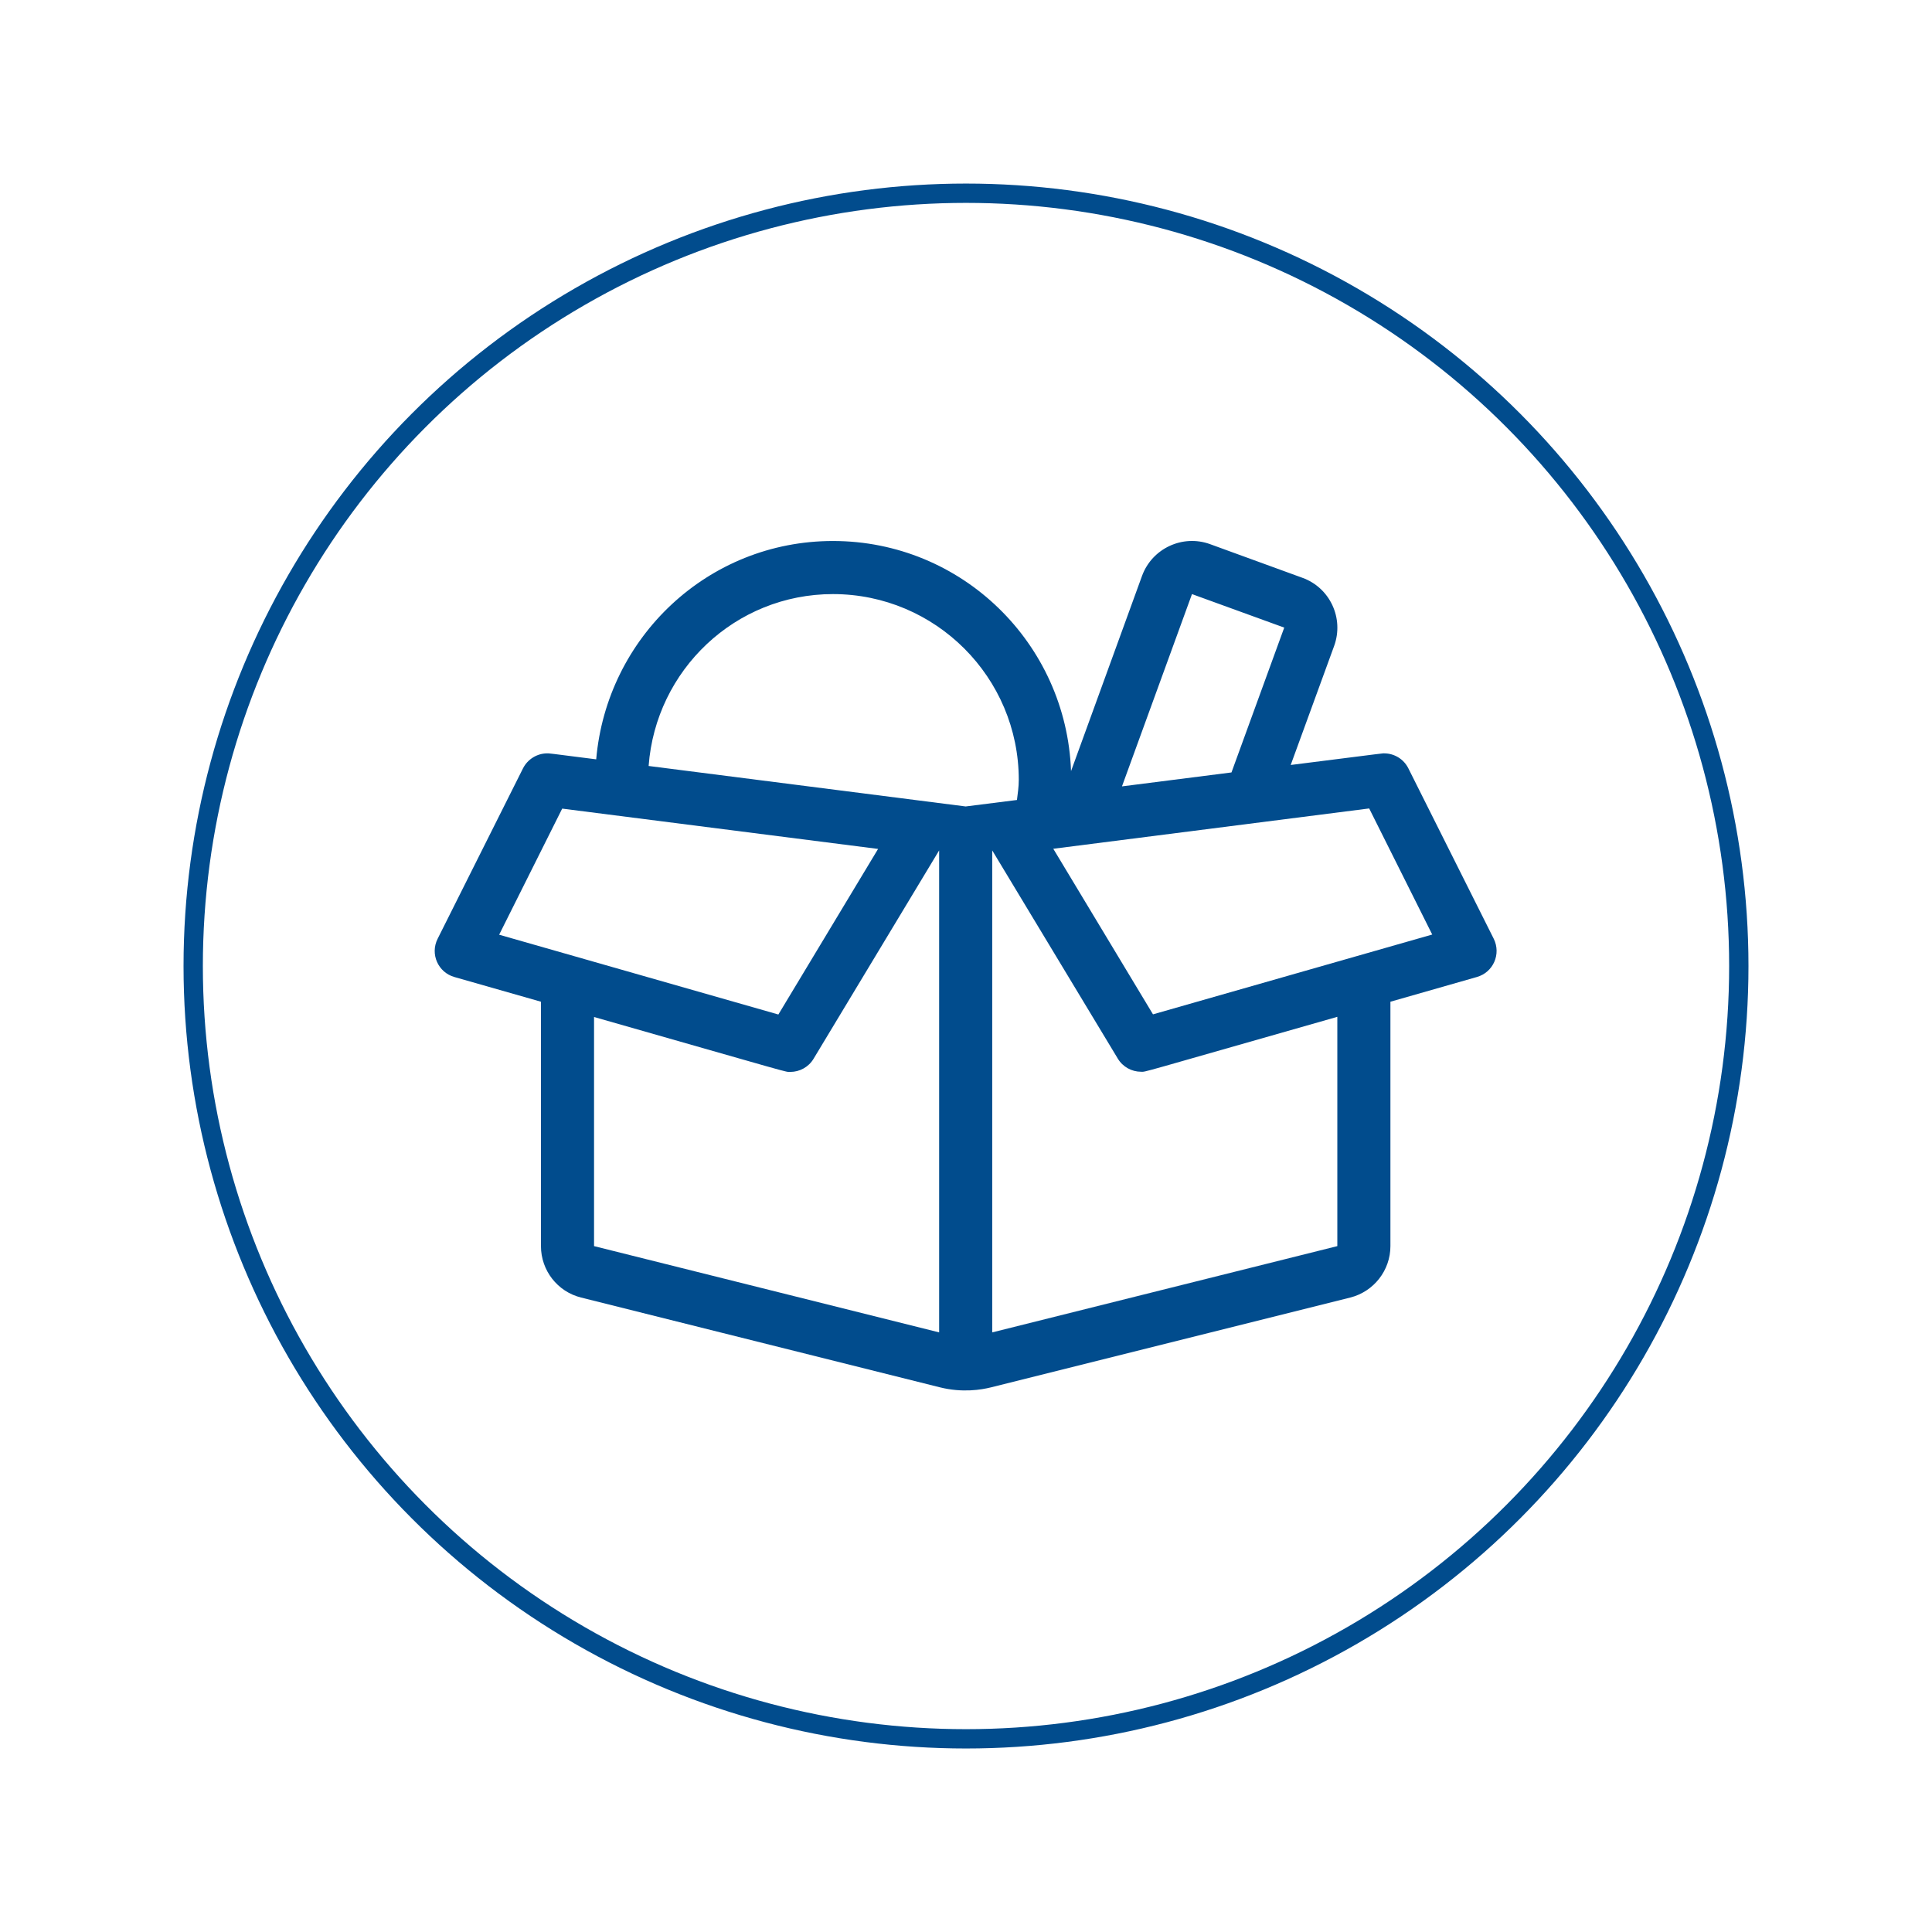 <svg clip-rule="evenodd" fill-rule="evenodd" stroke-miterlimit="1.5" viewBox="0 0 800 800" xmlns="http://www.w3.org/2000/svg"><g><path d="m0 0h800v800h-800z" fill="none"/><path d="m638.3 239.8-51.5-102.8c-2.8-5.6-8.5-9-14.6-9-1 0 4.3-.7-56.3 7l26.2-71.8c6-16.6-2.5-35-19.1-41l-55.7-20.3c-16.5-6-34.9 2.5-41 19.1l-42.8 117.7c-2.8-77-65.8-138.7-143.5-138.7-75.3 0-136.3 58-142.7 131.6-29.5-3.8-28.3-3.6-29.5-3.6-6.1 0-11.8 3.5-14.6 9l-51.5 102.8c-4.6 9.2.3 20.2 10.1 23l52.2 14.9v147.3c0 14.7 10 27.5 24.2 31l216.2 54.1c13.6 3.4 25 1.5 31 0l216.4-54.1c14.2-3.6 24.2-16.4 24.2-31v-147.3l52.1-14.9c9.9-2.8 14.7-13.8 10.2-23zm-181.9-207.8 55.6 20.2-31.8 87.3-66 8.4zm-417.6 205.3 38-76 190.4 24.3-60.1 99.8zm265.2 239.7-208-52v-138.1c123.3 35.2 115 33.1 118.3 33.1 5.6 0 11-2.9 14-7.9l75.7-125.6zm16-317c-95.7-12.2-154.6-19.7-191.1-24.4 4.3-57.8 52.2-103.6 111.1-103.6 61.8 0 112 50.2 112 112 0 4.1-.6 8.1-1.1 12.1zm224 265-208 52v-290.5l75.7 125.5c3 5 8.4 7.9 14 7.9 3.3 0-5.2 2.1 118.3-33.1zm-111.1-139.7-60.1-99.8 190.4-24.3 38 76z" fill="#014c8d" fill-rule="nonzero" transform="matrix(.687 0 0 .687 180.029 224.016)"/><circle cx="400.001" cy="400.013" fill="none" r="320.001" stroke="#014c8d" stroke-width="8"/></g></svg>